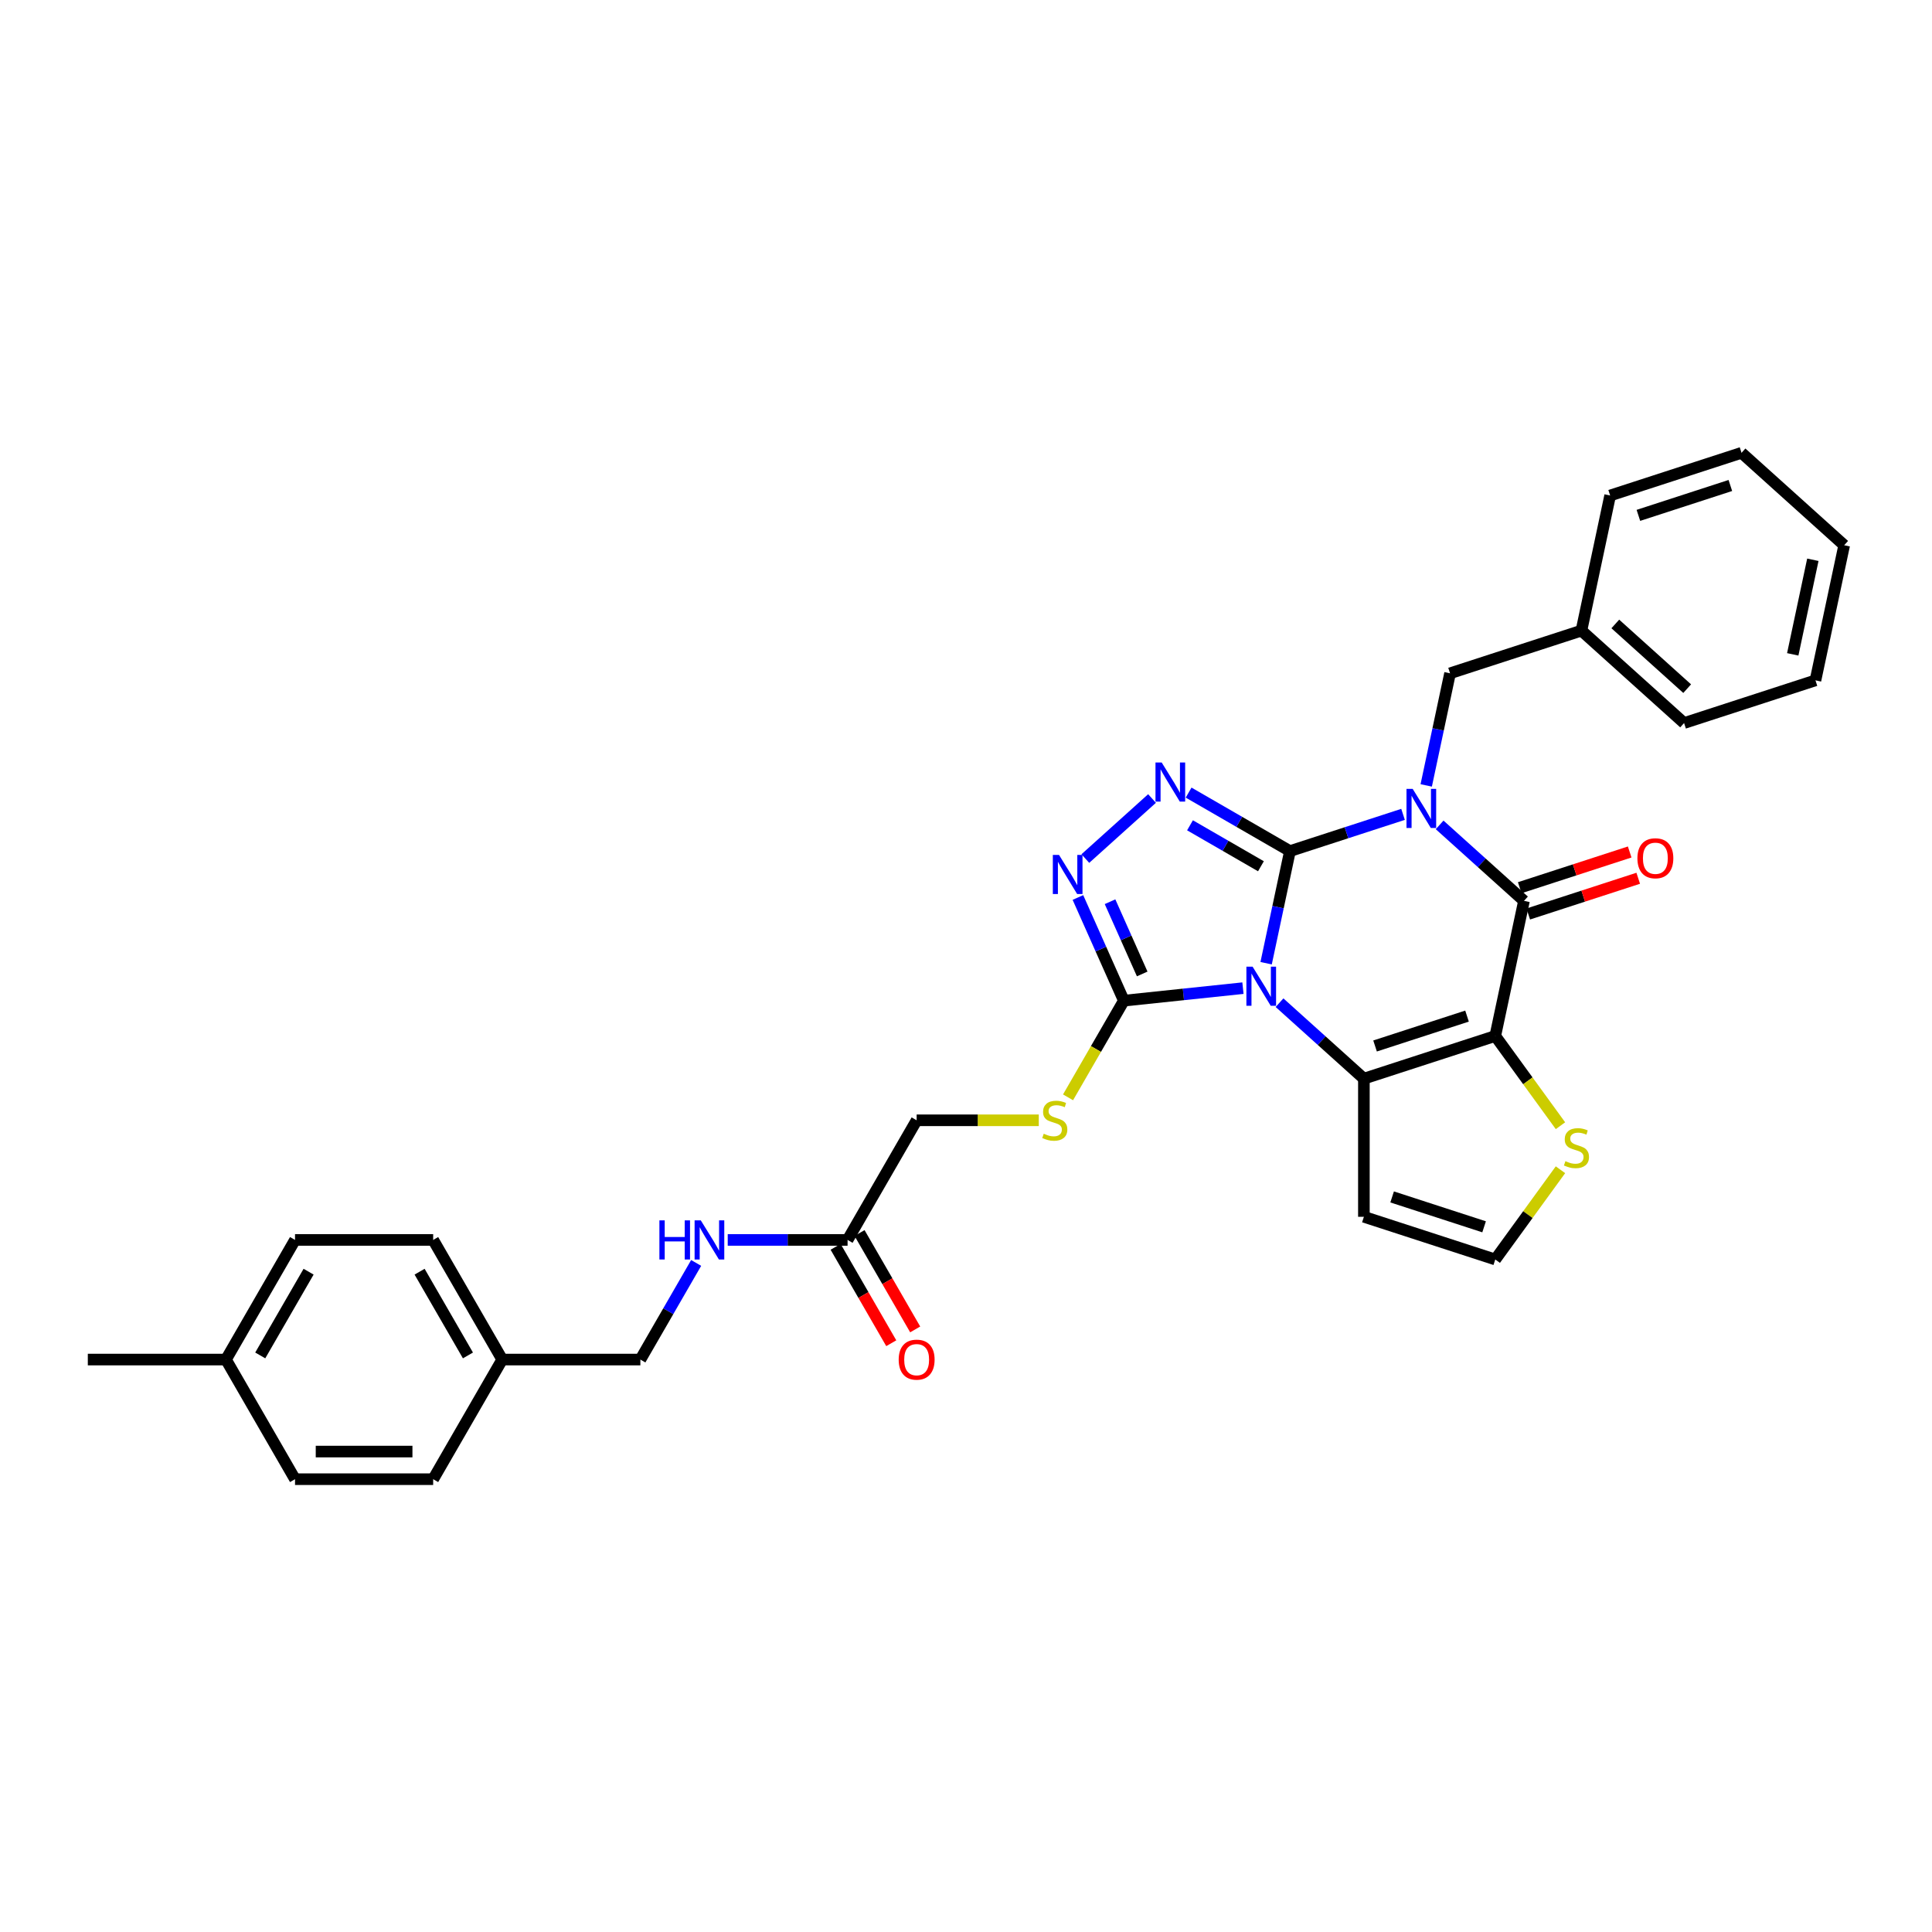 <?xml version='1.0' encoding='iso-8859-1'?>
<svg version='1.1' baseProfile='full'
              xmlns='http://www.w3.org/2000/svg'
                      xmlns:rdkit='http://www.rdkit.org/xml'
                      xmlns:xlink='http://www.w3.org/1999/xlink'
                  xml:space='preserve'
width='1000px' height='1000px' viewBox='0 0 1000 1000'>
<!-- END OF HEADER -->
<rect style='opacity:1.0;fill:#FFFFFF;stroke:none' width='1000' height='1000' x='0' y='0'> </rect>
<path class='bond-0' d='M 667.678,440.532 L 661.511,469.545' style='fill:none;fill-rule:evenodd;stroke:#000000;stroke-width:6px;stroke-linecap:butt;stroke-linejoin:miter;stroke-opacity:1' />
<path class='bond-0' d='M 661.511,469.545 L 655.344,498.558' style='fill:none;fill-rule:evenodd;stroke:#0000FF;stroke-width:6px;stroke-linecap:butt;stroke-linejoin:miter;stroke-opacity:1' />
<path class='bond-1' d='M 667.678,440.532 L 696.945,431.023' style='fill:none;fill-rule:evenodd;stroke:#000000;stroke-width:6px;stroke-linecap:butt;stroke-linejoin:miter;stroke-opacity:1' />
<path class='bond-1' d='M 696.945,431.023 L 726.212,421.514' style='fill:none;fill-rule:evenodd;stroke:#0000FF;stroke-width:6px;stroke-linecap:butt;stroke-linejoin:miter;stroke-opacity:1' />
<path class='bond-5' d='M 667.678,440.532 L 641.451,425.39' style='fill:none;fill-rule:evenodd;stroke:#000000;stroke-width:6px;stroke-linecap:butt;stroke-linejoin:miter;stroke-opacity:1' />
<path class='bond-5' d='M 641.451,425.39 L 615.224,410.248' style='fill:none;fill-rule:evenodd;stroke:#0000FF;stroke-width:6px;stroke-linecap:butt;stroke-linejoin:miter;stroke-opacity:1' />
<path class='bond-5' d='M 652.66,448.374 L 634.301,437.774' style='fill:none;fill-rule:evenodd;stroke:#000000;stroke-width:6px;stroke-linecap:butt;stroke-linejoin:miter;stroke-opacity:1' />
<path class='bond-5' d='M 634.301,437.774 L 615.942,427.175' style='fill:none;fill-rule:evenodd;stroke:#0000FF;stroke-width:6px;stroke-linecap:butt;stroke-linejoin:miter;stroke-opacity:1' />
<path class='bond-3' d='M 662.279,518.994 L 684.113,538.653' style='fill:none;fill-rule:evenodd;stroke:#0000FF;stroke-width:6px;stroke-linecap:butt;stroke-linejoin:miter;stroke-opacity:1' />
<path class='bond-3' d='M 684.113,538.653 L 705.947,558.313' style='fill:none;fill-rule:evenodd;stroke:#000000;stroke-width:6px;stroke-linecap:butt;stroke-linejoin:miter;stroke-opacity:1' />
<path class='bond-6' d='M 643.346,511.465 L 612.525,514.704' style='fill:none;fill-rule:evenodd;stroke:#0000FF;stroke-width:6px;stroke-linecap:butt;stroke-linejoin:miter;stroke-opacity:1' />
<path class='bond-6' d='M 612.525,514.704 L 581.704,517.944' style='fill:none;fill-rule:evenodd;stroke:#000000;stroke-width:6px;stroke-linecap:butt;stroke-linejoin:miter;stroke-opacity:1' />
<path class='bond-4' d='M 745.145,426.961 L 766.979,446.621' style='fill:none;fill-rule:evenodd;stroke:#0000FF;stroke-width:6px;stroke-linecap:butt;stroke-linejoin:miter;stroke-opacity:1' />
<path class='bond-4' d='M 766.979,446.621 L 788.813,466.28' style='fill:none;fill-rule:evenodd;stroke:#000000;stroke-width:6px;stroke-linecap:butt;stroke-linejoin:miter;stroke-opacity:1' />
<path class='bond-10' d='M 738.21,406.526 L 744.377,377.513' style='fill:none;fill-rule:evenodd;stroke:#0000FF;stroke-width:6px;stroke-linecap:butt;stroke-linejoin:miter;stroke-opacity:1' />
<path class='bond-10' d='M 744.377,377.513 L 750.544,348.5' style='fill:none;fill-rule:evenodd;stroke:#000000;stroke-width:6px;stroke-linecap:butt;stroke-linejoin:miter;stroke-opacity:1' />
<path class='bond-2' d='M 773.948,536.218 L 788.813,466.28' style='fill:none;fill-rule:evenodd;stroke:#000000;stroke-width:6px;stroke-linecap:butt;stroke-linejoin:miter;stroke-opacity:1' />
<path class='bond-8' d='M 773.948,536.218 L 790.821,559.442' style='fill:none;fill-rule:evenodd;stroke:#000000;stroke-width:6px;stroke-linecap:butt;stroke-linejoin:miter;stroke-opacity:1' />
<path class='bond-8' d='M 790.821,559.442 L 807.694,582.667' style='fill:none;fill-rule:evenodd;stroke:#CCCC00;stroke-width:6px;stroke-linecap:butt;stroke-linejoin:miter;stroke-opacity:1' />
<path class='bond-33' d='M 773.948,536.218 L 705.947,558.313' style='fill:none;fill-rule:evenodd;stroke:#000000;stroke-width:6px;stroke-linecap:butt;stroke-linejoin:miter;stroke-opacity:1' />
<path class='bond-33' d='M 759.328,525.932 L 711.728,541.398' style='fill:none;fill-rule:evenodd;stroke:#000000;stroke-width:6px;stroke-linecap:butt;stroke-linejoin:miter;stroke-opacity:1' />
<path class='bond-9' d='M 705.947,558.313 L 705.947,629.813' style='fill:none;fill-rule:evenodd;stroke:#000000;stroke-width:6px;stroke-linecap:butt;stroke-linejoin:miter;stroke-opacity:1' />
<path class='bond-13' d='M 791.023,473.081 L 819.482,463.834' style='fill:none;fill-rule:evenodd;stroke:#000000;stroke-width:6px;stroke-linecap:butt;stroke-linejoin:miter;stroke-opacity:1' />
<path class='bond-13' d='M 819.482,463.834 L 847.941,454.587' style='fill:none;fill-rule:evenodd;stroke:#FF0000;stroke-width:6px;stroke-linecap:butt;stroke-linejoin:miter;stroke-opacity:1' />
<path class='bond-13' d='M 786.604,459.48 L 815.063,450.234' style='fill:none;fill-rule:evenodd;stroke:#000000;stroke-width:6px;stroke-linecap:butt;stroke-linejoin:miter;stroke-opacity:1' />
<path class='bond-13' d='M 815.063,450.234 L 843.522,440.987' style='fill:none;fill-rule:evenodd;stroke:#FF0000;stroke-width:6px;stroke-linecap:butt;stroke-linejoin:miter;stroke-opacity:1' />
<path class='bond-7' d='M 596.291,413.306 L 561.77,444.388' style='fill:none;fill-rule:evenodd;stroke:#0000FF;stroke-width:6px;stroke-linecap:butt;stroke-linejoin:miter;stroke-opacity:1' />
<path class='bond-11' d='M 581.704,517.944 L 567.259,542.962' style='fill:none;fill-rule:evenodd;stroke:#000000;stroke-width:6px;stroke-linecap:butt;stroke-linejoin:miter;stroke-opacity:1' />
<path class='bond-11' d='M 567.259,542.962 L 552.815,567.981' style='fill:none;fill-rule:evenodd;stroke:#CCCC00;stroke-width:6px;stroke-linecap:butt;stroke-linejoin:miter;stroke-opacity:1' />
<path class='bond-32' d='M 581.704,517.944 L 569.815,491.24' style='fill:none;fill-rule:evenodd;stroke:#000000;stroke-width:6px;stroke-linecap:butt;stroke-linejoin:miter;stroke-opacity:1' />
<path class='bond-32' d='M 569.815,491.24 L 557.926,464.537' style='fill:none;fill-rule:evenodd;stroke:#0000FF;stroke-width:6px;stroke-linecap:butt;stroke-linejoin:miter;stroke-opacity:1' />
<path class='bond-32' d='M 591.201,504.116 L 582.879,485.424' style='fill:none;fill-rule:evenodd;stroke:#000000;stroke-width:6px;stroke-linecap:butt;stroke-linejoin:miter;stroke-opacity:1' />
<path class='bond-32' d='M 582.879,485.424 L 574.556,466.732' style='fill:none;fill-rule:evenodd;stroke:#0000FF;stroke-width:6px;stroke-linecap:butt;stroke-linejoin:miter;stroke-opacity:1' />
<path class='bond-34' d='M 807.694,605.459 L 790.821,628.683' style='fill:none;fill-rule:evenodd;stroke:#CCCC00;stroke-width:6px;stroke-linecap:butt;stroke-linejoin:miter;stroke-opacity:1' />
<path class='bond-34' d='M 790.821,628.683 L 773.948,651.907' style='fill:none;fill-rule:evenodd;stroke:#000000;stroke-width:6px;stroke-linecap:butt;stroke-linejoin:miter;stroke-opacity:1' />
<path class='bond-12' d='M 705.947,629.813 L 773.948,651.907' style='fill:none;fill-rule:evenodd;stroke:#000000;stroke-width:6px;stroke-linecap:butt;stroke-linejoin:miter;stroke-opacity:1' />
<path class='bond-12' d='M 720.566,619.527 L 768.166,634.993' style='fill:none;fill-rule:evenodd;stroke:#000000;stroke-width:6px;stroke-linecap:butt;stroke-linejoin:miter;stroke-opacity:1' />
<path class='bond-20' d='M 750.544,348.5 L 818.545,326.406' style='fill:none;fill-rule:evenodd;stroke:#000000;stroke-width:6px;stroke-linecap:butt;stroke-linejoin:miter;stroke-opacity:1' />
<path class='bond-17' d='M 537.674,579.864 L 506.064,579.864' style='fill:none;fill-rule:evenodd;stroke:#CCCC00;stroke-width:6px;stroke-linecap:butt;stroke-linejoin:miter;stroke-opacity:1' />
<path class='bond-17' d='M 506.064,579.864 L 474.454,579.864' style='fill:none;fill-rule:evenodd;stroke:#000000;stroke-width:6px;stroke-linecap:butt;stroke-linejoin:miter;stroke-opacity:1' />
<path class='bond-14' d='M 438.704,641.785 L 474.454,579.864' style='fill:none;fill-rule:evenodd;stroke:#000000;stroke-width:6px;stroke-linecap:butt;stroke-linejoin:miter;stroke-opacity:1' />
<path class='bond-15' d='M 438.704,641.785 L 407.687,641.785' style='fill:none;fill-rule:evenodd;stroke:#000000;stroke-width:6px;stroke-linecap:butt;stroke-linejoin:miter;stroke-opacity:1' />
<path class='bond-15' d='M 407.687,641.785 L 376.671,641.785' style='fill:none;fill-rule:evenodd;stroke:#0000FF;stroke-width:6px;stroke-linecap:butt;stroke-linejoin:miter;stroke-opacity:1' />
<path class='bond-16' d='M 432.512,645.36 L 446.915,670.307' style='fill:none;fill-rule:evenodd;stroke:#000000;stroke-width:6px;stroke-linecap:butt;stroke-linejoin:miter;stroke-opacity:1' />
<path class='bond-16' d='M 446.915,670.307 L 461.319,695.255' style='fill:none;fill-rule:evenodd;stroke:#FF0000;stroke-width:6px;stroke-linecap:butt;stroke-linejoin:miter;stroke-opacity:1' />
<path class='bond-16' d='M 444.896,638.21 L 459.3,663.157' style='fill:none;fill-rule:evenodd;stroke:#000000;stroke-width:6px;stroke-linecap:butt;stroke-linejoin:miter;stroke-opacity:1' />
<path class='bond-16' d='M 459.3,663.157 L 473.703,688.105' style='fill:none;fill-rule:evenodd;stroke:#FF0000;stroke-width:6px;stroke-linecap:butt;stroke-linejoin:miter;stroke-opacity:1' />
<path class='bond-18' d='M 360.327,653.697 L 345.891,678.701' style='fill:none;fill-rule:evenodd;stroke:#0000FF;stroke-width:6px;stroke-linecap:butt;stroke-linejoin:miter;stroke-opacity:1' />
<path class='bond-18' d='M 345.891,678.701 L 331.454,703.706' style='fill:none;fill-rule:evenodd;stroke:#000000;stroke-width:6px;stroke-linecap:butt;stroke-linejoin:miter;stroke-opacity:1' />
<path class='bond-19' d='M 331.454,703.706 L 259.954,703.706' style='fill:none;fill-rule:evenodd;stroke:#000000;stroke-width:6px;stroke-linecap:butt;stroke-linejoin:miter;stroke-opacity:1' />
<path class='bond-22' d='M 259.954,703.706 L 224.204,765.627' style='fill:none;fill-rule:evenodd;stroke:#000000;stroke-width:6px;stroke-linecap:butt;stroke-linejoin:miter;stroke-opacity:1' />
<path class='bond-23' d='M 259.954,703.706 L 224.204,641.785' style='fill:none;fill-rule:evenodd;stroke:#000000;stroke-width:6px;stroke-linecap:butt;stroke-linejoin:miter;stroke-opacity:1' />
<path class='bond-23' d='M 242.208,701.568 L 217.183,658.223' style='fill:none;fill-rule:evenodd;stroke:#000000;stroke-width:6px;stroke-linecap:butt;stroke-linejoin:miter;stroke-opacity:1' />
<path class='bond-27' d='M 818.545,326.406 L 871.679,374.248' style='fill:none;fill-rule:evenodd;stroke:#000000;stroke-width:6px;stroke-linecap:butt;stroke-linejoin:miter;stroke-opacity:1' />
<path class='bond-27' d='M 836.083,322.955 L 873.278,356.445' style='fill:none;fill-rule:evenodd;stroke:#000000;stroke-width:6px;stroke-linecap:butt;stroke-linejoin:miter;stroke-opacity:1' />
<path class='bond-28' d='M 818.545,326.406 L 833.41,256.468' style='fill:none;fill-rule:evenodd;stroke:#000000;stroke-width:6px;stroke-linecap:butt;stroke-linejoin:miter;stroke-opacity:1' />
<path class='bond-21' d='M 116.954,703.706 L 152.704,641.785' style='fill:none;fill-rule:evenodd;stroke:#000000;stroke-width:6px;stroke-linecap:butt;stroke-linejoin:miter;stroke-opacity:1' />
<path class='bond-21' d='M 134.701,701.568 L 159.726,658.223' style='fill:none;fill-rule:evenodd;stroke:#000000;stroke-width:6px;stroke-linecap:butt;stroke-linejoin:miter;stroke-opacity:1' />
<path class='bond-26' d='M 116.954,703.706 L 45.455,703.706' style='fill:none;fill-rule:evenodd;stroke:#000000;stroke-width:6px;stroke-linecap:butt;stroke-linejoin:miter;stroke-opacity:1' />
<path class='bond-36' d='M 116.954,703.706 L 152.704,765.627' style='fill:none;fill-rule:evenodd;stroke:#000000;stroke-width:6px;stroke-linecap:butt;stroke-linejoin:miter;stroke-opacity:1' />
<path class='bond-25' d='M 224.204,765.627 L 152.704,765.627' style='fill:none;fill-rule:evenodd;stroke:#000000;stroke-width:6px;stroke-linecap:butt;stroke-linejoin:miter;stroke-opacity:1' />
<path class='bond-25' d='M 213.479,751.327 L 163.429,751.327' style='fill:none;fill-rule:evenodd;stroke:#000000;stroke-width:6px;stroke-linecap:butt;stroke-linejoin:miter;stroke-opacity:1' />
<path class='bond-24' d='M 224.204,641.785 L 152.704,641.785' style='fill:none;fill-rule:evenodd;stroke:#000000;stroke-width:6px;stroke-linecap:butt;stroke-linejoin:miter;stroke-opacity:1' />
<path class='bond-30' d='M 871.679,374.248 L 939.68,352.154' style='fill:none;fill-rule:evenodd;stroke:#000000;stroke-width:6px;stroke-linecap:butt;stroke-linejoin:miter;stroke-opacity:1' />
<path class='bond-29' d='M 833.41,256.468 L 901.411,234.373' style='fill:none;fill-rule:evenodd;stroke:#000000;stroke-width:6px;stroke-linecap:butt;stroke-linejoin:miter;stroke-opacity:1' />
<path class='bond-29' d='M 848.029,266.754 L 895.63,251.288' style='fill:none;fill-rule:evenodd;stroke:#000000;stroke-width:6px;stroke-linecap:butt;stroke-linejoin:miter;stroke-opacity:1' />
<path class='bond-31' d='M 901.411,234.373 L 954.545,282.216' style='fill:none;fill-rule:evenodd;stroke:#000000;stroke-width:6px;stroke-linecap:butt;stroke-linejoin:miter;stroke-opacity:1' />
<path class='bond-35' d='M 939.68,352.154 L 954.545,282.216' style='fill:none;fill-rule:evenodd;stroke:#000000;stroke-width:6px;stroke-linecap:butt;stroke-linejoin:miter;stroke-opacity:1' />
<path class='bond-35' d='M 927.922,338.69 L 938.328,289.734' style='fill:none;fill-rule:evenodd;stroke:#000000;stroke-width:6px;stroke-linecap:butt;stroke-linejoin:miter;stroke-opacity:1' />
<path  class='atom-1' d='M 648.336 500.345
L 654.972 511.07
Q 655.629 512.129, 656.688 514.045
Q 657.746 515.961, 657.803 516.075
L 657.803 500.345
L 660.491 500.345
L 660.491 520.594
L 657.717 520.594
L 650.596 508.868
Q 649.766 507.495, 648.88 505.922
Q 648.022 504.349, 647.764 503.863
L 647.764 520.594
L 645.133 520.594
L 645.133 500.345
L 648.336 500.345
' fill='#0000FF'/>
<path  class='atom-2' d='M 731.202 408.313
L 737.838 419.038
Q 738.495 420.096, 739.554 422.013
Q 740.612 423.929, 740.669 424.043
L 740.669 408.313
L 743.357 408.313
L 743.357 428.562
L 740.583 428.562
L 733.462 416.836
Q 732.632 415.463, 731.746 413.89
Q 730.888 412.317, 730.63 411.831
L 730.63 428.562
L 727.999 428.562
L 727.999 408.313
L 731.202 408.313
' fill='#0000FF'/>
<path  class='atom-6' d='M 601.281 394.658
L 607.916 405.383
Q 608.574 406.441, 609.632 408.357
Q 610.691 410.274, 610.748 410.388
L 610.748 394.658
L 613.436 394.658
L 613.436 414.907
L 610.662 414.907
L 603.541 403.181
Q 602.711 401.808, 601.825 400.235
Q 600.967 398.662, 600.709 398.176
L 600.709 414.907
L 598.078 414.907
L 598.078 394.658
L 601.281 394.658
' fill='#0000FF'/>
<path  class='atom-8' d='M 548.146 442.501
L 554.782 453.226
Q 555.439 454.284, 556.498 456.2
Q 557.556 458.116, 557.613 458.231
L 557.613 442.501
L 560.301 442.501
L 560.301 462.75
L 557.527 462.75
L 550.406 451.024
Q 549.576 449.651, 548.69 448.078
Q 547.832 446.505, 547.574 446.019
L 547.574 462.75
L 544.943 462.75
L 544.943 442.501
L 548.146 442.501
' fill='#0000FF'/>
<path  class='atom-9' d='M 810.254 601.012
Q 810.483 601.098, 811.427 601.499
Q 812.371 601.899, 813.4 602.156
Q 814.458 602.385, 815.488 602.385
Q 817.404 602.385, 818.52 601.47
Q 819.635 600.526, 819.635 598.896
Q 819.635 597.781, 819.063 597.094
Q 818.52 596.408, 817.662 596.036
Q 816.804 595.664, 815.374 595.235
Q 813.572 594.692, 812.485 594.177
Q 811.427 593.662, 810.655 592.575
Q 809.911 591.489, 809.911 589.658
Q 809.911 587.113, 811.627 585.54
Q 813.372 583.967, 816.804 583.967
Q 819.149 583.967, 821.808 585.082
L 821.151 587.284
Q 818.72 586.283, 816.889 586.283
Q 814.916 586.283, 813.829 587.113
Q 812.742 587.914, 812.771 589.315
Q 812.771 590.402, 813.314 591.06
Q 813.886 591.717, 814.687 592.089
Q 815.517 592.461, 816.889 592.89
Q 818.72 593.462, 819.807 594.034
Q 820.893 594.606, 821.665 595.779
Q 822.466 596.923, 822.466 598.896
Q 822.466 601.699, 820.579 603.215
Q 818.72 604.702, 815.602 604.702
Q 813.801 604.702, 812.428 604.301
Q 811.084 603.93, 809.482 603.272
L 810.254 601.012
' fill='#CCCC00'/>
<path  class='atom-12' d='M 540.234 586.814
Q 540.463 586.9, 541.407 587.3
Q 542.35 587.701, 543.38 587.958
Q 544.438 588.187, 545.468 588.187
Q 547.384 588.187, 548.499 587.272
Q 549.615 586.328, 549.615 584.698
Q 549.615 583.582, 549.043 582.896
Q 548.499 582.21, 547.641 581.838
Q 546.783 581.466, 545.353 581.037
Q 543.552 580.494, 542.465 579.979
Q 541.407 579.464, 540.634 578.377
Q 539.891 577.29, 539.891 575.46
Q 539.891 572.915, 541.607 571.342
Q 543.351 569.769, 546.783 569.769
Q 549.129 569.769, 551.788 570.884
L 551.131 573.086
Q 548.7 572.085, 546.869 572.085
Q 544.896 572.085, 543.809 572.915
Q 542.722 573.715, 542.751 575.117
Q 542.751 576.204, 543.294 576.861
Q 543.866 577.519, 544.667 577.891
Q 545.496 578.263, 546.869 578.692
Q 548.7 579.264, 549.786 579.836
Q 550.873 580.408, 551.645 581.58
Q 552.446 582.724, 552.446 584.698
Q 552.446 587.501, 550.559 589.016
Q 548.7 590.504, 545.582 590.504
Q 543.78 590.504, 542.408 590.103
Q 541.063 589.731, 539.462 589.074
L 540.234 586.814
' fill='#CCCC00'/>
<path  class='atom-14' d='M 847.519 444.243
Q 847.519 439.381, 849.921 436.664
Q 852.323 433.947, 856.814 433.947
Q 861.304 433.947, 863.706 436.664
Q 866.109 439.381, 866.109 444.243
Q 866.109 449.162, 863.678 451.965
Q 861.247 454.739, 856.814 454.739
Q 852.352 454.739, 849.921 451.965
Q 847.519 449.191, 847.519 444.243
M 856.814 452.451
Q 859.902 452.451, 861.561 450.392
Q 863.249 448.304, 863.249 444.243
Q 863.249 440.268, 861.561 438.266
Q 859.902 436.235, 856.814 436.235
Q 853.725 436.235, 852.037 438.237
Q 850.379 440.239, 850.379 444.243
Q 850.379 448.333, 852.037 450.392
Q 853.725 452.451, 856.814 452.451
' fill='#FF0000'/>
<path  class='atom-16' d='M 341.307 631.661
L 344.053 631.661
L 344.053 640.269
L 354.406 640.269
L 354.406 631.661
L 357.151 631.661
L 357.151 651.91
L 354.406 651.91
L 354.406 642.557
L 344.053 642.557
L 344.053 651.91
L 341.307 651.91
L 341.307 631.661
' fill='#0000FF'/>
<path  class='atom-16' d='M 362.728 631.661
L 369.364 642.386
Q 370.021 643.444, 371.08 645.36
Q 372.138 647.276, 372.195 647.391
L 372.195 631.661
L 374.883 631.661
L 374.883 651.91
L 372.109 651.91
L 364.988 640.184
Q 364.158 638.811, 363.272 637.238
Q 362.414 635.665, 362.156 635.179
L 362.156 651.91
L 359.525 651.91
L 359.525 631.661
L 362.728 631.661
' fill='#0000FF'/>
<path  class='atom-17' d='M 465.159 703.763
Q 465.159 698.901, 467.562 696.184
Q 469.964 693.467, 474.454 693.467
Q 478.944 693.467, 481.347 696.184
Q 483.749 698.901, 483.749 703.763
Q 483.749 708.682, 481.318 711.485
Q 478.887 714.259, 474.454 714.259
Q 469.993 714.259, 467.562 711.485
Q 465.159 708.711, 465.159 703.763
M 474.454 711.971
Q 477.543 711.971, 479.202 709.912
Q 480.889 707.824, 480.889 703.763
Q 480.889 699.788, 479.202 697.786
Q 477.543 695.755, 474.454 695.755
Q 471.365 695.755, 469.678 697.757
Q 468.019 699.759, 468.019 703.763
Q 468.019 707.853, 469.678 709.912
Q 471.365 711.971, 474.454 711.971
' fill='#FF0000'/>
</svg>
